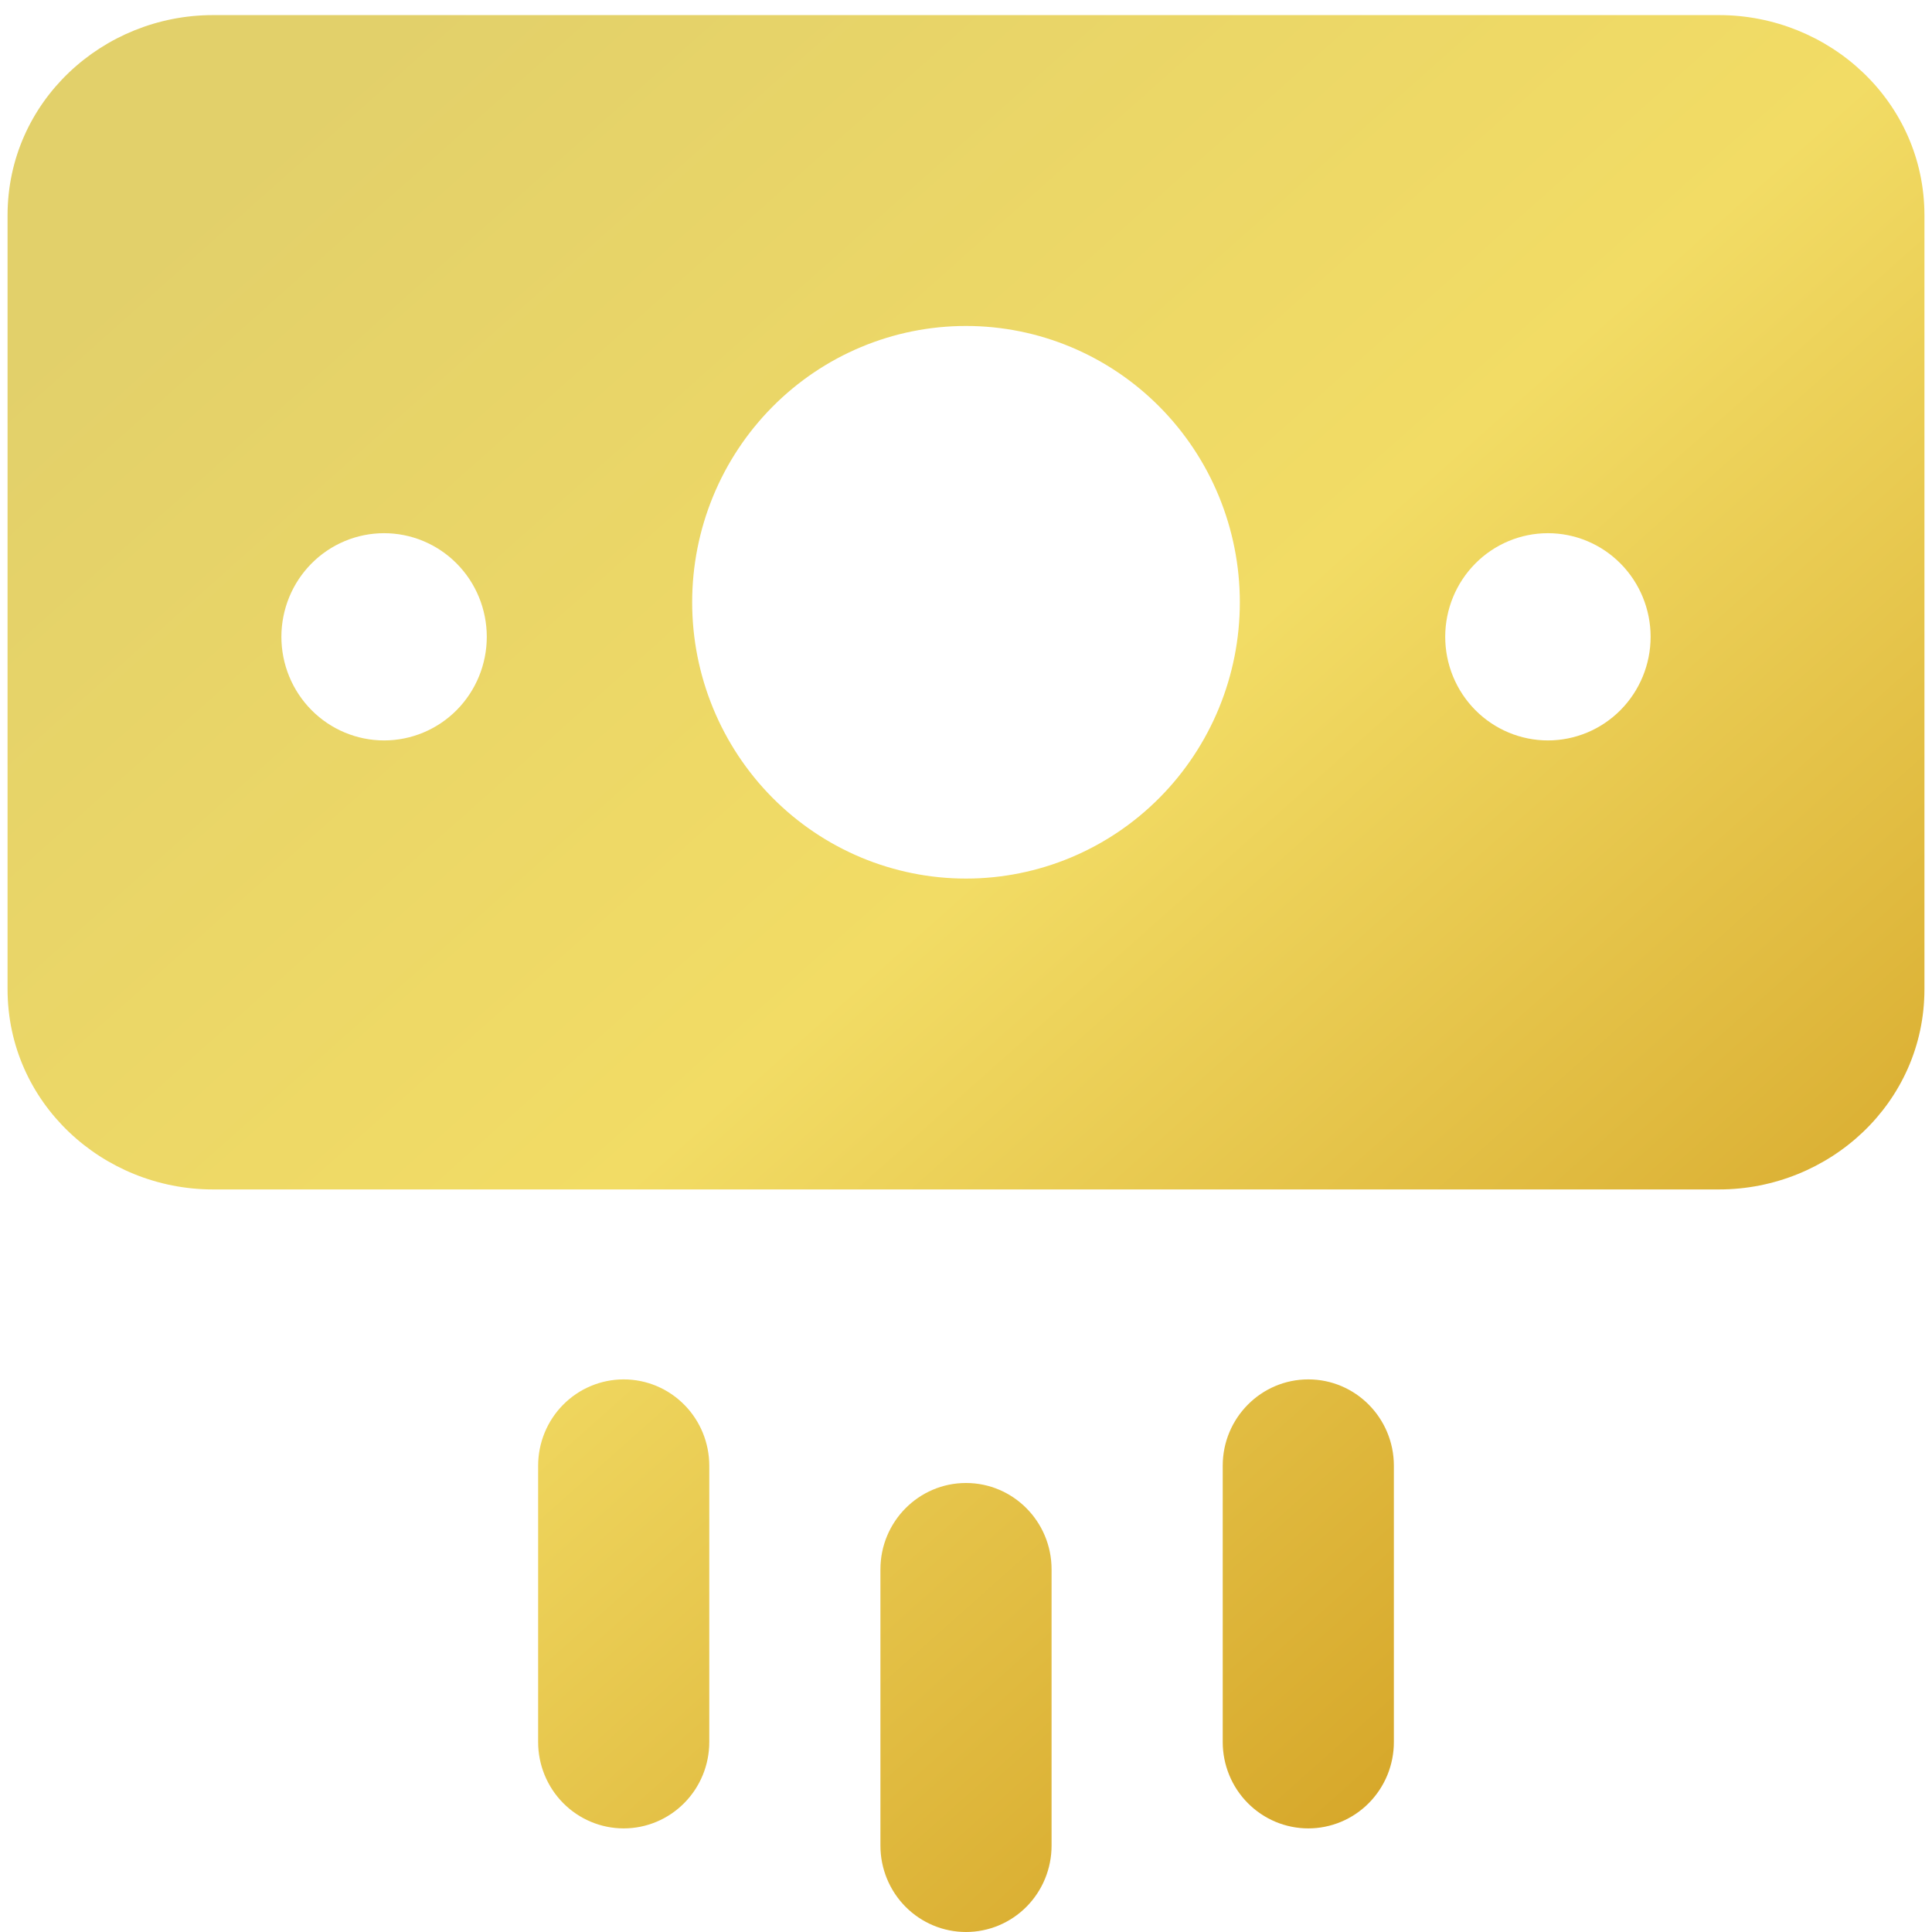 <svg width="99" height="99" viewBox="0 0 99 99" fill="none" xmlns="http://www.w3.org/2000/svg">
<path fill-rule="evenodd" clip-rule="evenodd" d="M0.387 11.039C0.387 5.199 5.27 0.774 10.911 0.774H88.089C93.73 0.774 98.613 5.199 98.613 11.039V50.684C98.613 56.524 93.73 60.949 88.089 60.949H10.911C5.27 60.949 0.387 56.524 0.387 50.684V11.039ZM63.532 30.861C63.532 34.617 62.054 38.218 59.422 40.873C56.791 43.528 53.222 45.02 49.5 45.02C45.778 45.02 42.209 43.528 39.578 40.873C36.946 38.218 35.468 34.617 35.468 30.861C35.468 27.106 36.946 23.505 39.578 20.85C42.209 18.194 45.778 16.703 49.5 16.703C53.222 16.703 56.791 18.194 59.422 20.85C62.054 23.505 63.532 27.106 63.532 30.861ZM24.944 32.631C24.944 31.934 24.807 31.244 24.543 30.599C24.279 29.955 23.891 29.37 23.402 28.877C22.914 28.384 22.334 27.993 21.695 27.726C21.057 27.459 20.372 27.322 19.681 27.322C18.99 27.322 18.306 27.459 17.668 27.726C17.029 27.993 16.449 28.384 15.961 28.877C15.472 29.37 15.084 29.955 14.82 30.599C14.556 31.244 14.419 31.934 14.419 32.631C14.419 34.039 14.974 35.39 15.961 36.386C16.947 37.381 18.286 37.941 19.681 37.941C21.077 37.941 22.416 37.381 23.402 36.386C24.389 35.39 24.944 34.039 24.944 32.631ZM79.319 27.322C80.714 27.322 82.053 27.881 83.039 28.877C84.026 29.872 84.581 31.223 84.581 32.631C84.581 34.039 84.026 35.39 83.039 36.386C82.053 37.381 80.714 37.941 79.319 37.941C77.923 37.941 76.585 37.381 75.598 36.386C74.611 35.39 74.056 34.039 74.056 32.631C74.056 31.223 74.611 29.872 75.598 28.877C76.585 27.881 77.923 27.322 79.319 27.322ZM36.345 75.107C36.345 73.934 35.883 72.808 35.06 71.979C34.238 71.149 33.123 70.683 31.96 70.683C30.797 70.683 29.681 71.149 28.859 71.979C28.037 72.808 27.575 73.934 27.575 75.107V89.266C27.575 90.439 28.037 91.565 28.859 92.394C29.681 93.224 30.797 93.691 31.96 93.691C33.123 93.691 34.238 93.224 35.06 92.394C35.883 91.565 36.345 90.439 36.345 89.266V75.107ZM67.04 70.683C69.461 70.683 71.425 72.665 71.425 75.107V89.266C71.425 89.847 71.312 90.422 71.092 90.959C70.871 91.496 70.548 91.984 70.141 92.394C69.734 92.805 69.25 93.131 68.718 93.354C68.186 93.576 67.616 93.691 67.04 93.691C66.465 93.691 65.894 93.576 65.362 93.354C64.83 93.131 64.347 92.805 63.94 92.394C63.532 91.984 63.209 91.496 62.989 90.959C62.769 90.422 62.655 89.847 62.655 89.266V75.107C62.655 72.665 64.62 70.683 67.04 70.683ZM49.5 75.992C51.921 75.992 53.885 77.974 53.885 80.417V94.575C53.885 95.749 53.423 96.874 52.601 97.704C51.778 98.534 50.663 99 49.5 99C48.337 99 47.222 98.534 46.399 97.704C45.577 96.874 45.115 95.749 45.115 94.575V80.417C45.115 77.974 47.079 75.992 49.5 75.992Z" fill="url(#paint0_linear_150_281)"/>
<defs>
<linearGradient id="paint0_linear_150_281" x1="9.916" y1="10.303" x2="81.753" y2="90.937" gradientUnits="userSpaceOnUse">
<stop stop-color="#E2D06A"/>
<stop offset="0.485" stop-color="#F2DC65"/>
<stop offset="1" stop-color="#D3A123"/>
</linearGradient>
</defs>
</svg>
